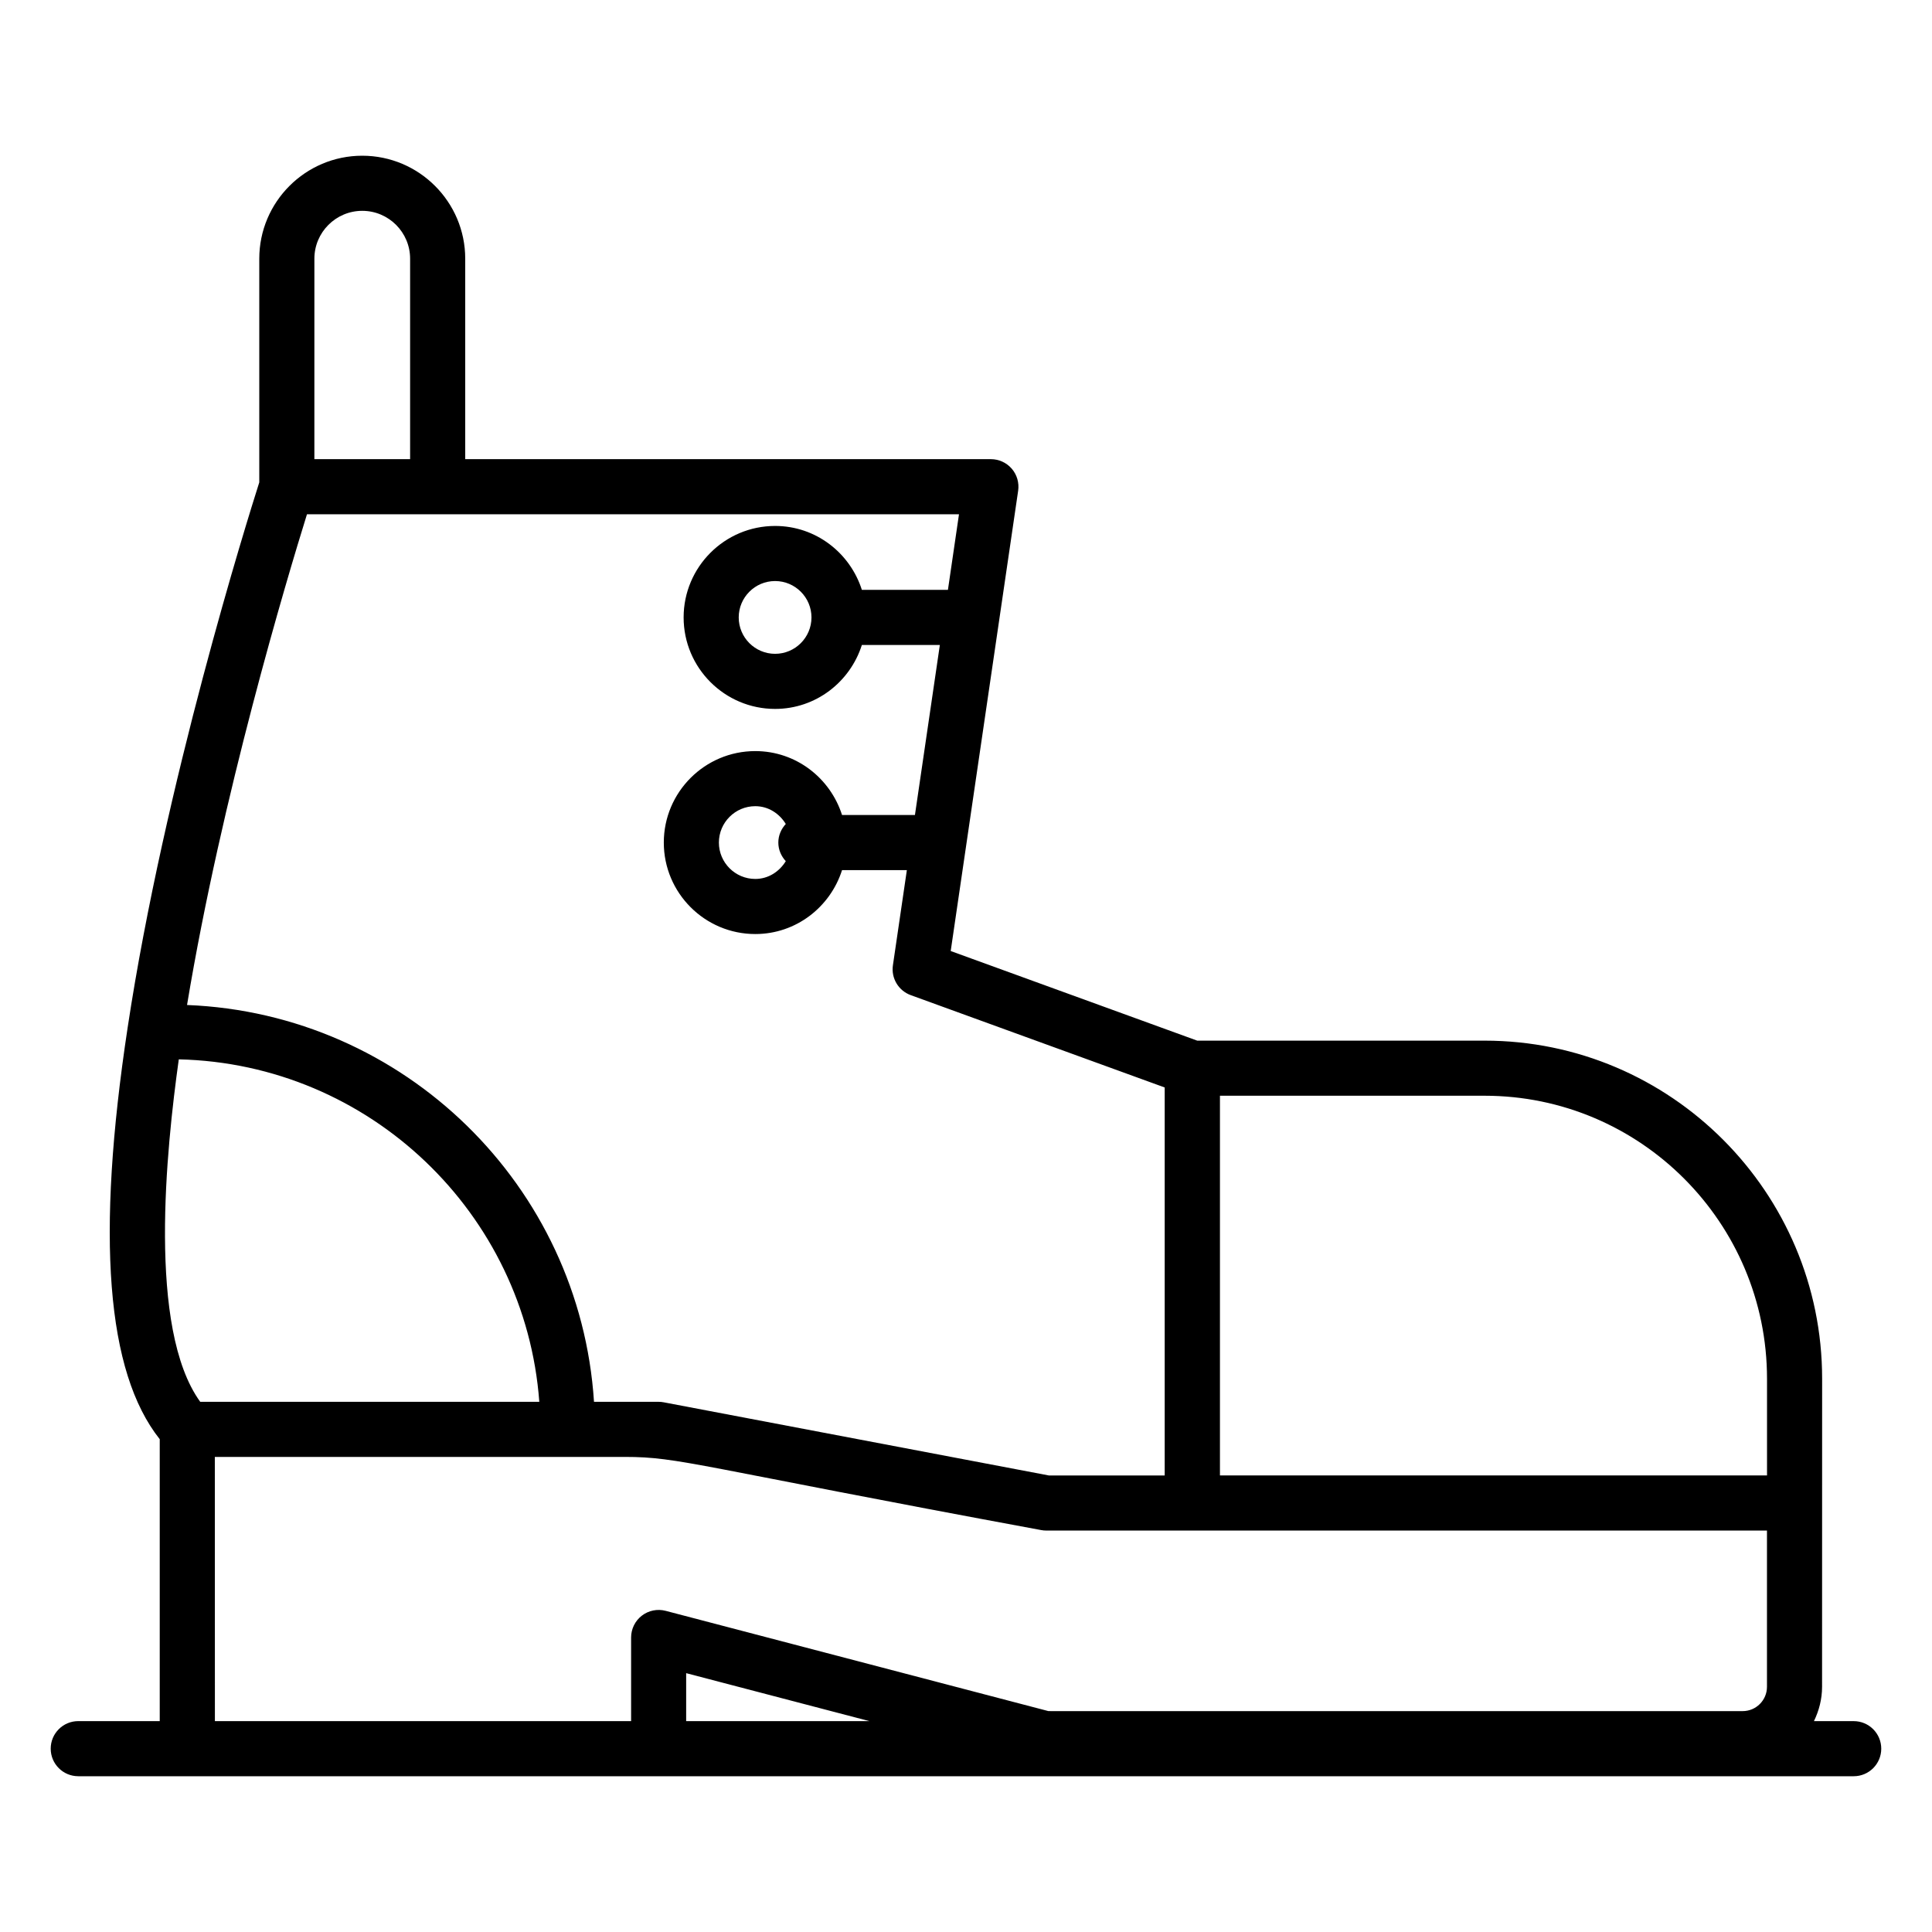 <?xml version="1.0" encoding="UTF-8"?>
<!-- Uploaded to: ICON Repo, www.svgrepo.com, Generator: ICON Repo Mixer Tools -->
<svg fill="#000000" width="800px" height="800px" version="1.1" viewBox="144 144 512 512" xmlns="http://www.w3.org/2000/svg">
 <path d="m164.74 614.72h470.51c4.035 0 7.301-3.269 7.301-7.301s-3.266-7.301-7.301-7.301h-10.535c1.336-2.766 2.152-5.824 2.152-9.094 0-8.367-0.004 30.277 0.016-81.652 0-49.398-40.125-89.59-89.445-89.59h-76.16l-65.332-23.75 17.875-121.99c0.305-2.102-0.312-4.227-1.695-5.832-1.391-1.605-3.41-2.527-5.527-2.527l-139.31-0.004v-53.121c0-15.047-12.242-27.289-27.289-27.289s-27.289 12.242-27.289 27.289v59.277c-3.055 9.586-25.141 80.035-34.883 144.48-8.434 55.539-5.633 91.266 8.504 109.09v74.707l-21.594 0.004c-4.035 0-7.301 3.269-7.301 7.301s3.266 7.301 7.301 7.301zm161.1-14.602v-12.715l48.57 12.715zm286.44-90.746v25.629h-144.98v-100.62h70.137c41.27 0 74.84 33.637 74.84 74.988zm-217.07-209.05h-22.805c-3.121-9.789-12.188-16.941-22.996-16.941-13.371 0-24.242 10.875-24.242 24.242 0 13.371 10.875 24.246 24.242 24.246 10.809 0 19.879-7.156 22.996-16.945h20.664l-6.602 45.062h-19.316c-3.121-9.789-12.188-16.941-22.996-16.941-13.371 0-24.242 10.875-24.242 24.242 0 13.371 10.875 24.242 24.242 24.242 10.809 0 19.879-7.156 22.996-16.941h17.176l-3.695 25.211c-0.508 3.43 1.469 6.738 4.727 7.922l67.297 24.469v102.82h-30.703c-13.477-2.559-78.066-14.828-102.06-19.387-0.449-0.086-0.906-0.129-1.363-0.129h-17.113c-3.695-57.246-50.234-102.88-107.85-105.16 9.16-55.246 26.465-112.96 31.785-130.05h172.79zm-36.16 7.301c0 5.32-4.328 9.645-9.641 9.645s-9.641-4.324-9.641-9.645c0-5.316 4.328-9.641 9.641-9.641s9.641 4.324 9.641 9.641zm-6.809 64.59c-1.695 2.766-4.613 4.715-8.086 4.715-5.312 0-9.641-4.324-9.641-9.641 0-5.316 4.328-9.641 9.641-9.641 3.477 0 6.391 1.949 8.086 4.715-1.203 1.301-1.977 3.012-1.977 4.926 0 1.914 0.773 3.621 1.977 4.926zm-160.86 52.523c50.594 1.16 91.844 40.816 95.539 90.758h-89.859c-14.012-19.355-8.988-67.078-5.68-90.758zm35.934-212.18c0-6.996 5.691-12.684 12.684-12.684 6.996 0 12.684 5.691 12.684 12.684v53.121h-25.371zm-26.383 317.54h108.7c14.484 0 18.523 2.418 110.28 19.387 0.449 0.086 0.906 0.129 1.363 0.129h190.99v41.41c0 3.551-2.887 6.441-6.438 6.441l-183.25 0.004c-0.398-0.004-0.82-0.039-0.719-0.004l-101.46-26.578c-2.168-0.566-4.519-0.105-6.309 1.285-1.789 1.379-2.84 3.516-2.84 5.777v22.172h-110.3z"/>
</svg>